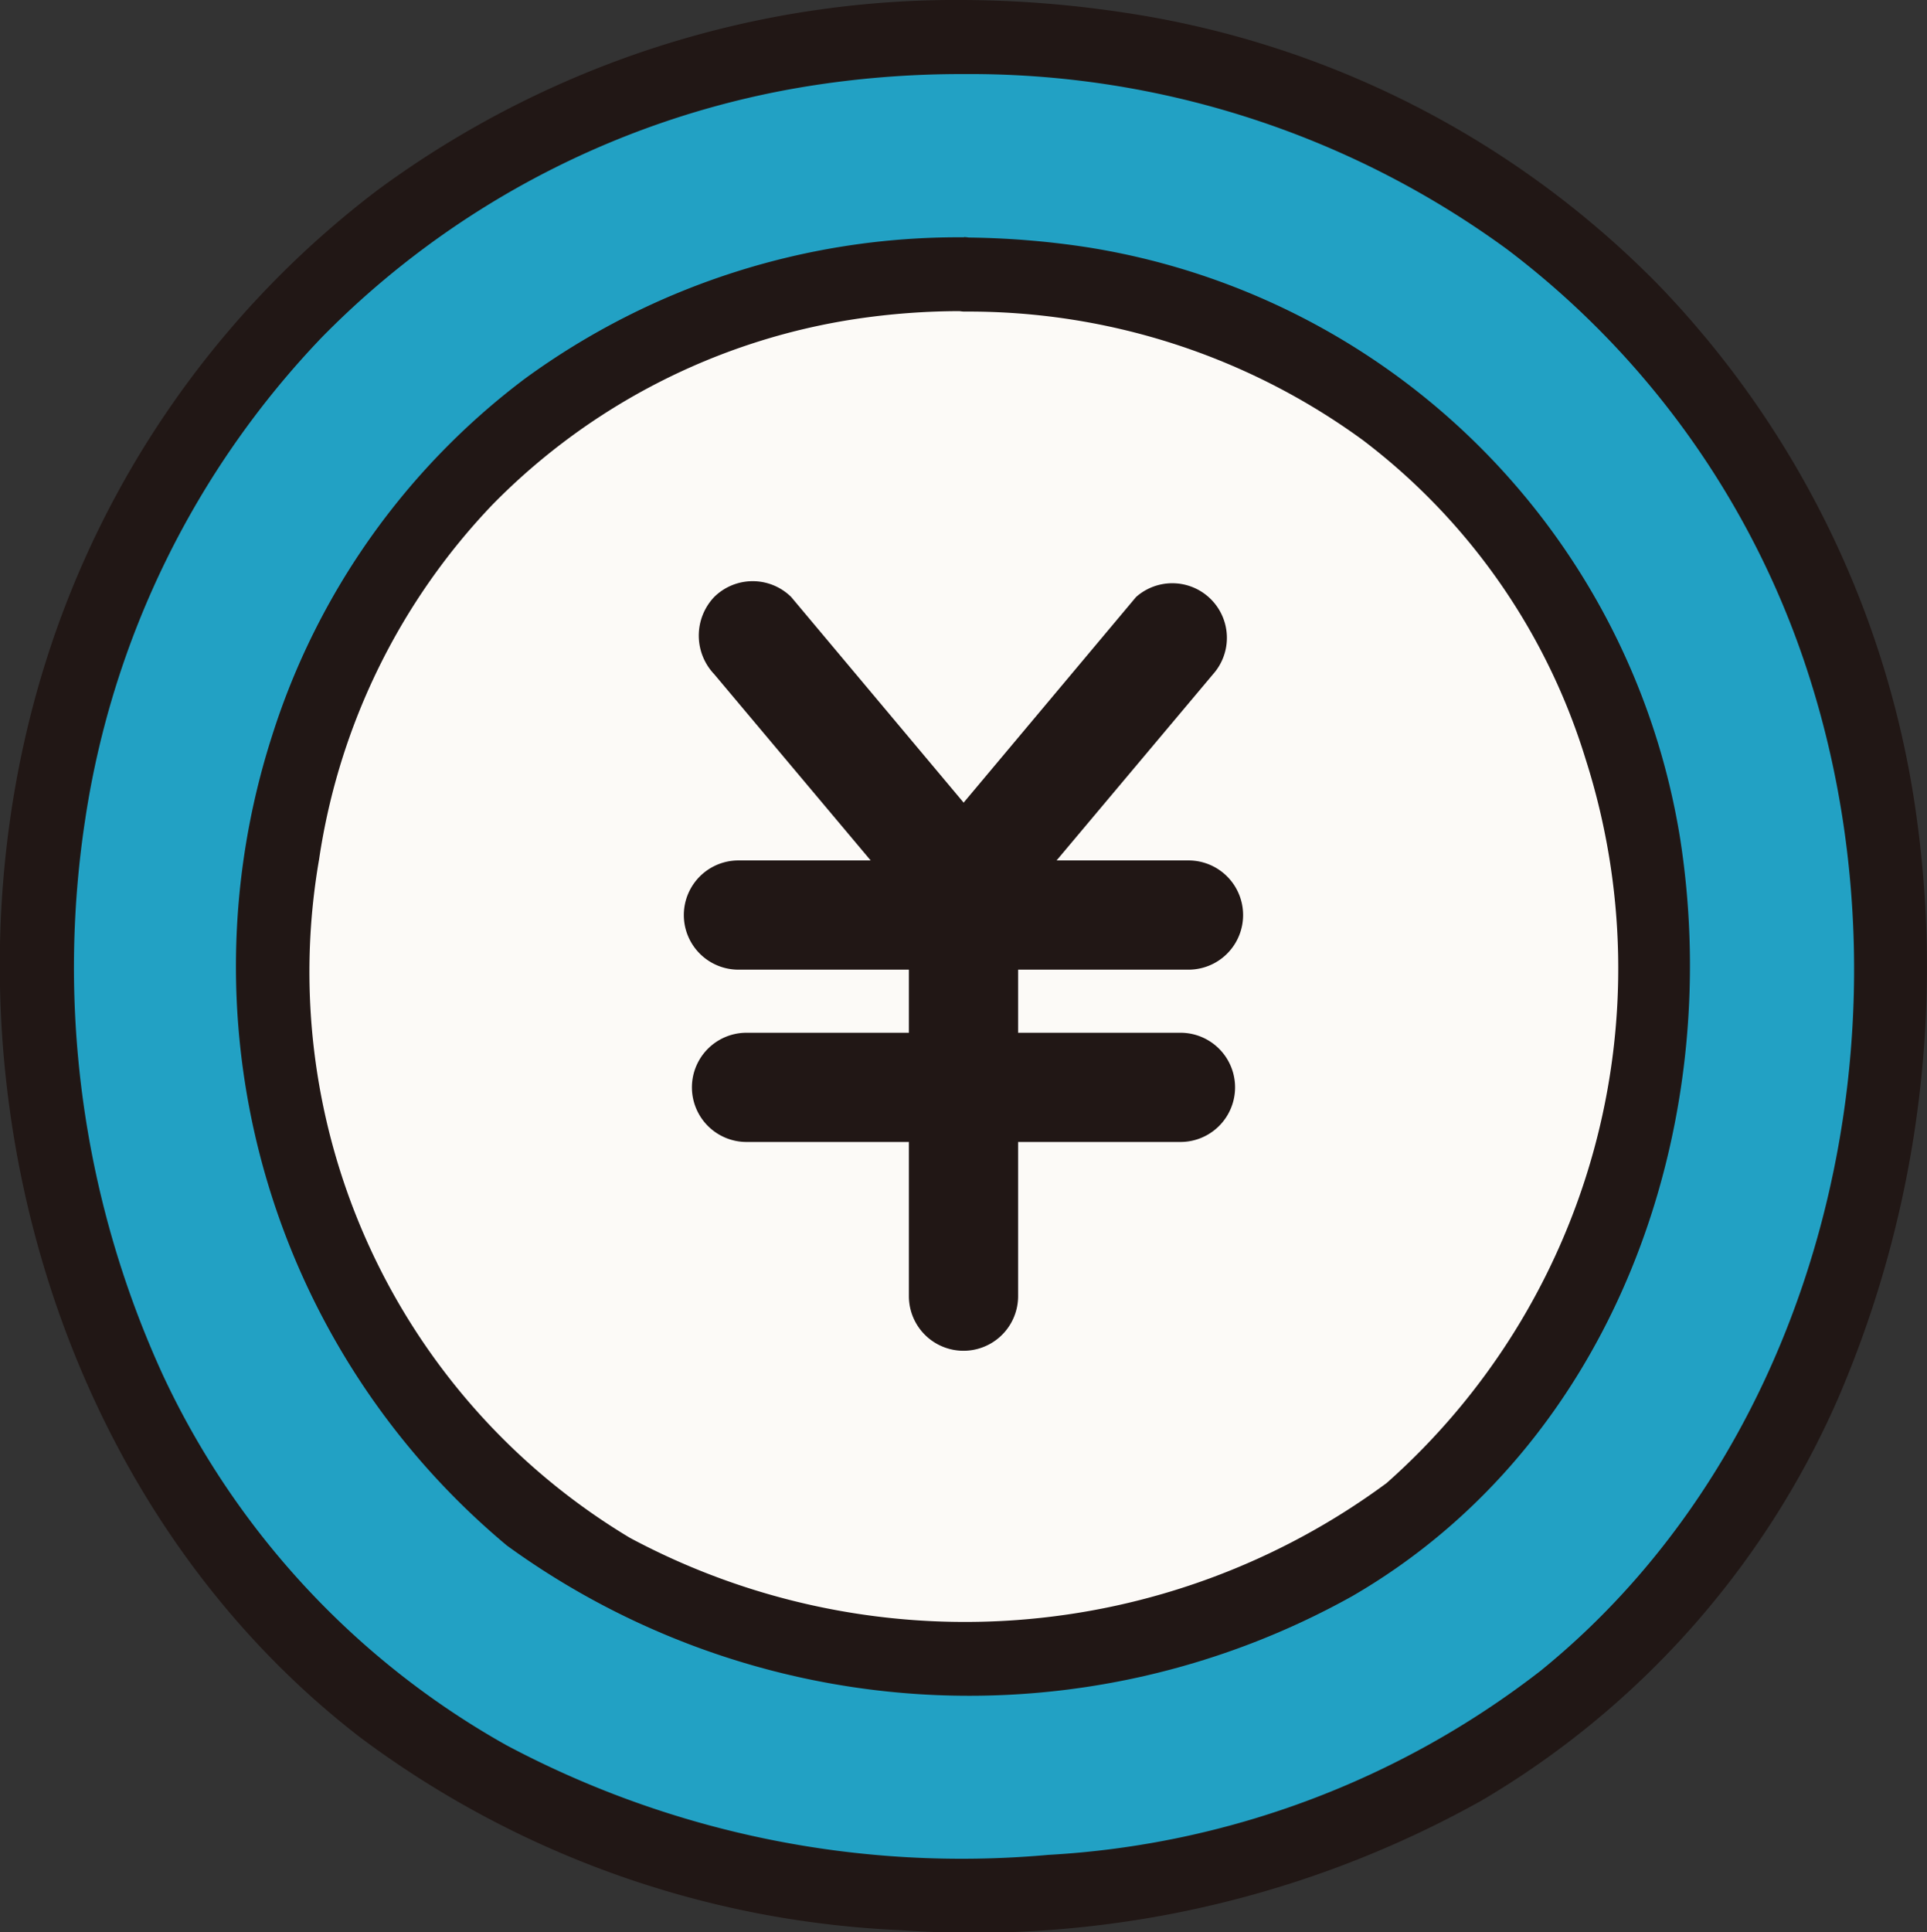 <svg xmlns="http://www.w3.org/2000/svg" xmlns:xlink="http://www.w3.org/1999/xlink" width="30" height="30.074" viewBox="0 0 30 30.074">
  <rect x="0" y="0" width="30" height="30.074" fill="#333333" stroke="none"/>
  <defs>
    <clipPath id="clip-path">
      <rect id="長方形_23340" data-name="長方形 23340" width="30" height="30.074" fill="none"/>
    </clipPath>
  </defs>
  <g id="グループ_10515" data-name="グループ 10515" transform="translate(-549 -5422)">
    <g id="グループ_10514" data-name="グループ 10514" transform="translate(549 5422)">
      <g id="グループ_10513" data-name="グループ 10513" clip-path="url(#clip-path)">
        <path id="パス_46335" data-name="パス 46335" d="M16.446,2A14.133,14.133,0,0,0,2.033,16.329c0,8.642,6.018,14.594,14.414,14.594,8.72,0,14.414-6.007,14.414-14.594A14.121,14.121,0,0,0,16.446,2" transform="translate(-1.447 -1.426)" fill="#22a1c4"/>
        <path id="パス_46295" data-name="パス 46295" d="M12.56,2A10.323,10.323,0,0,0,2.033,12.467c0,6.312,4.4,10.659,10.528,10.659,6.369,0,10.528-4.388,10.528-10.659A10.314,10.314,0,0,0,12.56,2" transform="translate(2.406 2.442)" fill="#fcfaf7"/>
        <path id="パス_46296" data-name="パス 46296" d="M15.007,0a15.18,15.18,0,0,0-9.12,2.952,14.784,14.784,0,0,0-5.2,7.429c-1.814,5.881-.012,12.87,4.935,16.673a15.146,15.146,0,0,0,8.389,2.989,16.2,16.2,0,0,0,9.046-2.012,13.567,13.567,0,0,0,5.557-6.26A16.993,16.993,0,0,0,29.8,12.457a14.828,14.828,0,0,0-4-8.042A14.675,14.675,0,0,0,17.528.2,17.174,17.174,0,0,0,15.007,0a.577.577,0,0,0,0,1.153,14.164,14.164,0,0,1,8.451,2.724,13.451,13.451,0,0,1,4.751,6.79c1.645,5.324.183,11.77-4.228,15.342a13.751,13.751,0,0,1-7.664,2.863,15.092,15.092,0,0,1-8.436-1.709,12.816,12.816,0,0,1-5.352-5.775,15.235,15.235,0,0,1-1.206-8.611A13.821,13.821,0,0,1,5.011,5.25a13.643,13.643,0,0,1,7.674-3.925,15.076,15.076,0,0,1,2.322-.172.577.577,0,0,0,0-1.153" transform="translate(0 0)" fill="#211715"/>
        <path id="パス_46297" data-name="パス 46297" d="M24.121,12.8a11.449,11.449,0,0,0-6.835,2.2,11.169,11.169,0,0,0-3.934,5.552,11.74,11.74,0,0,0,3.654,12.611,12.244,12.244,0,0,0,13.159.788c4.067-2.356,5.807-7.262,5.108-11.779a11.1,11.1,0,0,0-9.251-9.22,13.143,13.143,0,0,0-1.9-.149.577.577,0,0,0,0,1.153,10.409,10.409,0,0,1,6.208,2A9.856,9.856,0,0,1,33.8,20.924,10.7,10.7,0,0,1,30.7,32.191a11.047,11.047,0,0,1-11.779.852A10.272,10.272,0,0,1,14.082,22.48a10.134,10.134,0,0,1,2.706-5.526,10.021,10.021,0,0,1,5.635-2.881,11.012,11.012,0,0,1,1.7-.124.577.577,0,0,0,0-1.153Z" transform="translate(-9.114 -9.106)" fill="#211715"/>
        <path id="パス_46298" data-name="パス 46298" d="M44.735,38.4H42.207v-.982H44.86a.85.85,0,0,0,0-1.7H42.806l2.437-2.9a.85.85,0,0,0-1.2-1.2l-2.684,3.2-2.684-3.2a.853.853,0,0,0-1.2,0,.872.872,0,0,0,0,1.2l2.437,2.9H37.853a.85.85,0,0,0,0,1.7h2.654V38.4H37.979a.85.85,0,0,0,0,1.7h2.528v2.4a.85.85,0,0,0,1.7,0V40.1h2.528A.85.85,0,0,0,44.735,38.4Z" transform="translate(-26.357 -22.325)" fill="#211715"/>
      </g>
    </g>
  </g>
</svg>
